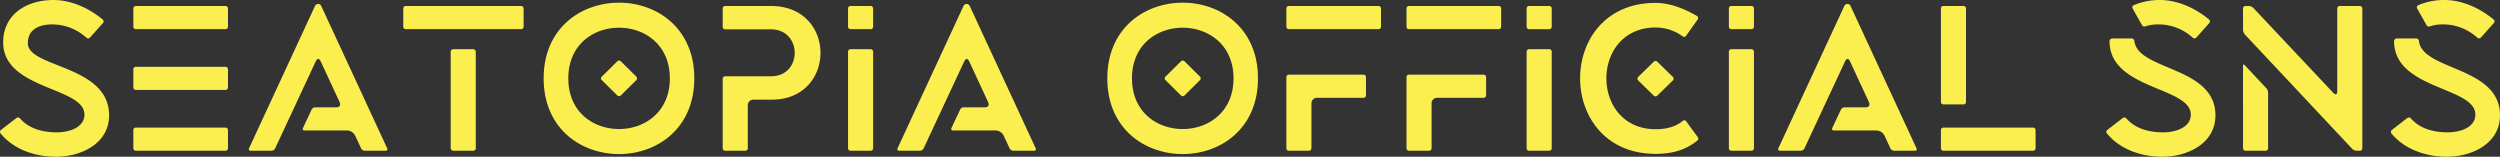 <svg xmlns="http://www.w3.org/2000/svg" width="957" height="60" viewBox="0 0 957 60">
  <rect x="0" y="0" width="957" height="60" fill="#333333" stroke="none"/>
  <g id="グループ_2992" data-name="グループ 2992" transform="translate(24.456 229.32)">
    <path id="パス_8126" data-name="パス 8126" d="M-478.2-7.185c5.118,6.174,13.276,8.865,21.193,8.865,9.6,0,20.314-5.066,20.314-15.831,0-19.393-31.11-18.127-31.11-27.625,0-5.541,4.639-7.2,9.437-7.2a19.531,19.531,0,0,1,12.956,5.066.961.961,0,0,0,1.44-.079l4.879-5.462a.937.937,0,0,0-.08-1.425c-5.278-4.354-12-7.441-18.874-7.441-10.077,0-19.194,5.383-19.194,16.227,0,18.127,31.11,17.018,31.11,27.625,0,5.224-6.318,6.807-10.557,6.807-5.2,0-10.557-1.266-14.076-5.3a1.028,1.028,0,0,0-1.44-.158L-478.04-8.61A.941.941,0,0,0-478.2-7.185Zm50.784-17.731a.961.961,0,0,0,1.04,1.029h34.149a.961.961,0,0,0,1.04-1.029v-6.807a.961.961,0,0,0-1.04-1.029h-34.149a.961.961,0,0,0-1.04,1.029Zm0,16.464v6.807a.961.961,0,0,0,1.04,1.029h34.149a.961.961,0,0,0,1.04-1.029V-8.452a.961.961,0,0,0-1.04-1.029h-34.149A.961.961,0,0,0-427.416-8.452Zm1.04-38.707h34.149a.961.961,0,0,0,1.04-1.029V-55a.961.961,0,0,0-1.04-1.029h-34.149A.961.961,0,0,0-427.416-55v6.807A.961.961,0,0,0-426.376-47.159ZM-382.47-.616h7.918a1.672,1.672,0,0,0,1.44-.95L-357.6-34.811q.48-.95.96-.95t.96.95l7.2,15.515c.56,1.266.08,2.058-1.28,2.058h-8a1.58,1.58,0,0,0-1.44.95l-3.279,6.966c-.24.554,0,.95.64.95h16.155a3.565,3.565,0,0,1,3.2,1.979l2.239,4.828a1.7,1.7,0,0,0,1.52.95h7.838c.64,0,.88-.4.64-.95L-355.518-56.1a1.255,1.255,0,0,0-1.12-.712,1.381,1.381,0,0,0-1.2.712L-383.11-1.565C-383.349-1.011-383.11-.616-382.47-.616Zm59.422-46.544h43.986a.961.961,0,0,0,1.04-1.029V-55a.961.961,0,0,0-1.04-1.029h-43.986A.961.961,0,0,0-324.088-55v6.807A.961.961,0,0,0-323.048-47.159Zm17.115,45.515a1,1,0,0,0,1.04,1.029h7.518a.961.961,0,0,0,1.04-1.029V-38.452a.961.961,0,0,0-1.04-1.029h-7.518a1,1,0,0,0-1.04,1.029Zm35.589-26.675c0,19.314,14.4,28.971,28.871,28.971,14.4,0,28.791-9.657,28.791-28.971s-14.4-28.971-28.791-28.971C-255.949-57.291-270.344-47.634-270.344-28.32Zm9.437,0c0-12.982,9.677-19.393,19.434-19.393,9.677,0,19.434,6.412,19.434,19.393S-231.8-8.927-241.473-8.927C-251.23-8.927-260.907-15.338-260.907-28.32Zm12.876.712,5.838,5.778a.956.956,0,0,0,1.44,0l5.838-5.778a1,1,0,0,0,0-1.425l-5.838-5.778a.956.956,0,0,0-1.44,0l-5.838,5.778A.885.885,0,0,0-248.031-27.608Zm46.226,25.963a.961.961,0,0,0,1.04,1.029h7.518a.961.961,0,0,0,1.04-1.029V-17.951a2.13,2.13,0,0,1,2.239-2.216h4.4c2.239,0,3.6,0,4.559-.079,11.117-.95,16.635-9.42,16.635-17.81,0-9.024-6.318-17.968-18.954-17.968h-17.435A.961.961,0,0,0-201.806-55v6.887a.961.961,0,0,0,1.04,1.029h17.435c12.076,0,12.156,17.968,0,17.968h-17.435a.961.961,0,0,0-1.04,1.029Zm47.985-36.807V-1.645a.961.961,0,0,0,1.04,1.029h7.518a.961.961,0,0,0,1.04-1.029V-38.452a.961.961,0,0,0-1.04-1.029h-7.518A.961.961,0,0,0-153.82-38.452Zm0-9.736a.961.961,0,0,0,1.04,1.029h7.518a.961.961,0,0,0,1.04-1.029V-55a.961.961,0,0,0-1.04-1.029h-7.518A.961.961,0,0,0-153.82-55ZM-134.227-.616h7.918a1.672,1.672,0,0,0,1.44-.95l15.515-33.245q.48-.95.96-.95t.96.95l7.2,15.515c.56,1.266.08,2.058-1.28,2.058h-8a1.58,1.58,0,0,0-1.44.95l-3.279,6.966c-.24.554,0,.95.64.95h16.155a3.565,3.565,0,0,1,3.2,1.979L-92-1.565a1.7,1.7,0,0,0,1.52.95h7.838c.64,0,.88-.4.64-.95L-107.275-56.1a1.255,1.255,0,0,0-1.12-.712,1.381,1.381,0,0,0-1.2.712L-134.866-1.565C-135.106-1.011-134.866-.616-134.227-.616Zm79.655-27.7C-54.571-9.006-40.176.651-25.7.651-11.3.651,3.091-9.006,3.091-28.32S-11.3-57.291-25.7-57.291C-40.176-57.291-54.571-47.634-54.571-28.32Zm9.437,0c0-12.982,9.677-19.393,19.434-19.393,9.677,0,19.434,6.412,19.434,19.393S-16.023-8.927-25.7-8.927C-35.457-8.927-45.134-15.338-45.134-28.32Zm12.876.712,5.838,5.778a.956.956,0,0,0,1.44,0l5.838-5.778a1,1,0,0,0,0-1.425l-5.838-5.778a.956.956,0,0,0-1.44,0l-5.838,5.778A.885.885,0,0,0-32.258-27.608Zm46.226-1.108V-1.645a.961.961,0,0,0,1.04,1.029h7.518a.961.961,0,0,0,1.04-1.029V-18.663A2.088,2.088,0,0,1,25.8-20.879H43.4a.961.961,0,0,0,1.04-1.029v-6.807a.961.961,0,0,0-1.04-1.029H15.007A.961.961,0,0,0,13.968-28.716Zm0-26.28v6.807a.961.961,0,0,0,1.04,1.029H49.157a.961.961,0,0,0,1.04-1.029V-55a.961.961,0,0,0-1.04-1.029H15.007A.961.961,0,0,0,13.968-55Zm45.986,26.28V-1.645a.961.961,0,0,0,1.04,1.029h7.518a.961.961,0,0,0,1.04-1.029V-18.663a2.088,2.088,0,0,1,2.239-2.216H89.384a.961.961,0,0,0,1.04-1.029v-6.807a.961.961,0,0,0-1.04-1.029H60.993A.961.961,0,0,0,59.953-28.716Zm0-26.28v6.807a.961.961,0,0,0,1.04,1.029H95.142a.961.961,0,0,0,1.04-1.029V-55a.961.961,0,0,0-1.04-1.029H60.993A.961.961,0,0,0,59.953-55Zm45.986,16.544V-1.645a.961.961,0,0,0,1.04,1.029H114.5a.961.961,0,0,0,1.04-1.029V-38.452a.961.961,0,0,0-1.04-1.029h-7.518A.961.961,0,0,0,105.939-38.452Zm0-9.736a.961.961,0,0,0,1.04,1.029H114.5a.961.961,0,0,0,1.04-1.029V-55a.961.961,0,0,0-1.04-1.029h-7.518A.961.961,0,0,0,105.939-55ZM126.413-28.32c0,14.406,9.6,28.892,28.871,28.892,6.958,0,11.6-1.662,15.915-4.987a1.007,1.007,0,0,0,.24-1.425l-4.4-6.016a.872.872,0,0,0-1.36-.158c-1.919,1.583-5.118,3.166-10.317,3.166-25.192,0-25.192-38.945,0-38.945A17.659,17.659,0,0,1,165.6-44.468a.917.917,0,0,0,1.44-.237l4.319-6.095a.946.946,0,0,0-.24-1.425c-4.878-2.77-10.237-4.987-15.835-4.987C136.01-57.212,126.413-42.805,126.413-28.32Zm22.313.871,5.838,5.7a.957.957,0,0,0,1.44,0l5.838-5.7a.966.966,0,0,0,0-1.5L156-34.652a.957.957,0,0,0-1.44,0l-5.838,5.7A.966.966,0,0,0,148.726-27.449Zm34.629-11V-1.645a.961.961,0,0,0,1.04,1.029h7.518a.961.961,0,0,0,1.04-1.029V-38.452a.961.961,0,0,0-1.04-1.029h-7.518A.961.961,0,0,0,183.355-38.452Zm0-9.736a.961.961,0,0,0,1.04,1.029h7.518a.961.961,0,0,0,1.04-1.029V-55a.961.961,0,0,0-1.04-1.029h-7.518A.961.961,0,0,0,183.355-55ZM202.949-.616h7.918a1.672,1.672,0,0,0,1.44-.95l15.515-33.245q.48-.95.96-.95t.96.95l7.2,15.515c.56,1.266.08,2.058-1.28,2.058h-8a1.58,1.58,0,0,0-1.44.95l-3.279,6.966c-.24.554,0,.95.64.95h16.155a3.565,3.565,0,0,1,3.2,1.979l2.239,4.828a1.7,1.7,0,0,0,1.52.95h7.838c.64,0,.88-.4.64-.95L229.9-56.1a1.255,1.255,0,0,0-1.12-.712,1.381,1.381,0,0,0-1.2.712L202.309-1.565C202.069-1.011,202.309-.616,202.949-.616Zm61.581-18.76a.961.961,0,0,0,1.04,1.029h7.518a.961.961,0,0,0,1.04-1.029V-55a.961.961,0,0,0-1.04-1.029H265.57A.961.961,0,0,0,264.53-55Zm0,17.731a.961.961,0,0,0,1.04,1.029h34.149a.961.961,0,0,0,1.04-1.029V-8.452a.961.961,0,0,0-1.04-1.029H265.57a.961.961,0,0,0-1.04,1.029Zm63.58-5.541C333.229-1.011,341.386,1.68,349.3,1.68c9.6,0,20.314-5.066,20.314-15.831,0-18.839-29.591-17.018-31.03-28.417a1.071,1.071,0,0,0-1.12-1.029H330.19a1.073,1.073,0,0,0-1.12,1.029c0,18.6,31.11,17.414,31.11,28.1,0,5.224-6.318,6.807-10.557,6.807-5.2,0-10.557-1.266-14.076-5.3a1.028,1.028,0,0,0-1.44-.158L328.27-8.61A.941.941,0,0,0,328.11-7.185ZM337.947-55l3.519,6.253a1.058,1.058,0,0,0,1.44.475,15.833,15.833,0,0,1,5.038-.712A19.531,19.531,0,0,1,360.9-43.914a.961.961,0,0,0,1.44-.079l4.879-5.462a.937.937,0,0,0-.08-1.425c-5.278-4.354-12-7.441-18.874-7.441a25.462,25.462,0,0,0-9.917,1.979A.892.892,0,0,0,337.947-55Zm42.227,8.074a3.051,3.051,0,0,0,.72,1.821L421.921-1.407a2.434,2.434,0,0,0,1.759.792h1.12a.961.961,0,0,0,1.04-1.029V-55a.961.961,0,0,0-1.04-1.029h-7.518A.961.961,0,0,0,416.243-55v31.583c0,.792-.24,1.187-.56,1.187s-.56-.158-.96-.554L384.093-55.312a2.679,2.679,0,0,0-1.679-.712h-1.2A.961.961,0,0,0,380.174-55Zm0,45.277a.961.961,0,0,0,1.04,1.029h7.518a.961.961,0,0,0,1.04-1.029V-22.858a2.656,2.656,0,0,0-.72-1.741l-8.158-8.707c-.4-.475-.72-.4-.72.237Zm56.862-5.541c5.118,6.174,13.276,8.865,21.193,8.865,9.6,0,20.314-5.066,20.314-15.831,0-18.839-29.591-17.018-31.03-28.417a1.071,1.071,0,0,0-1.12-1.029h-7.278A1.073,1.073,0,0,0,438-42.568c0,18.6,31.11,17.414,31.11,28.1,0,5.224-6.318,6.807-10.557,6.807-5.2,0-10.557-1.266-14.076-5.3a1.028,1.028,0,0,0-1.44-.158L437.2-8.61A.941.941,0,0,0,437.037-7.185ZM446.874-55l3.519,6.253a1.058,1.058,0,0,0,1.44.475,15.833,15.833,0,0,1,5.038-.712,19.531,19.531,0,0,1,12.956,5.066.961.961,0,0,0,1.44-.079l4.878-5.462a.937.937,0,0,0-.08-1.425c-5.278-4.354-12-7.441-18.874-7.441a25.462,25.462,0,0,0-9.917,1.979A.892.892,0,0,0,446.874-55Z" transform="translate(454 -171)" fill="#fbef50"/>
  </g>
</svg>
